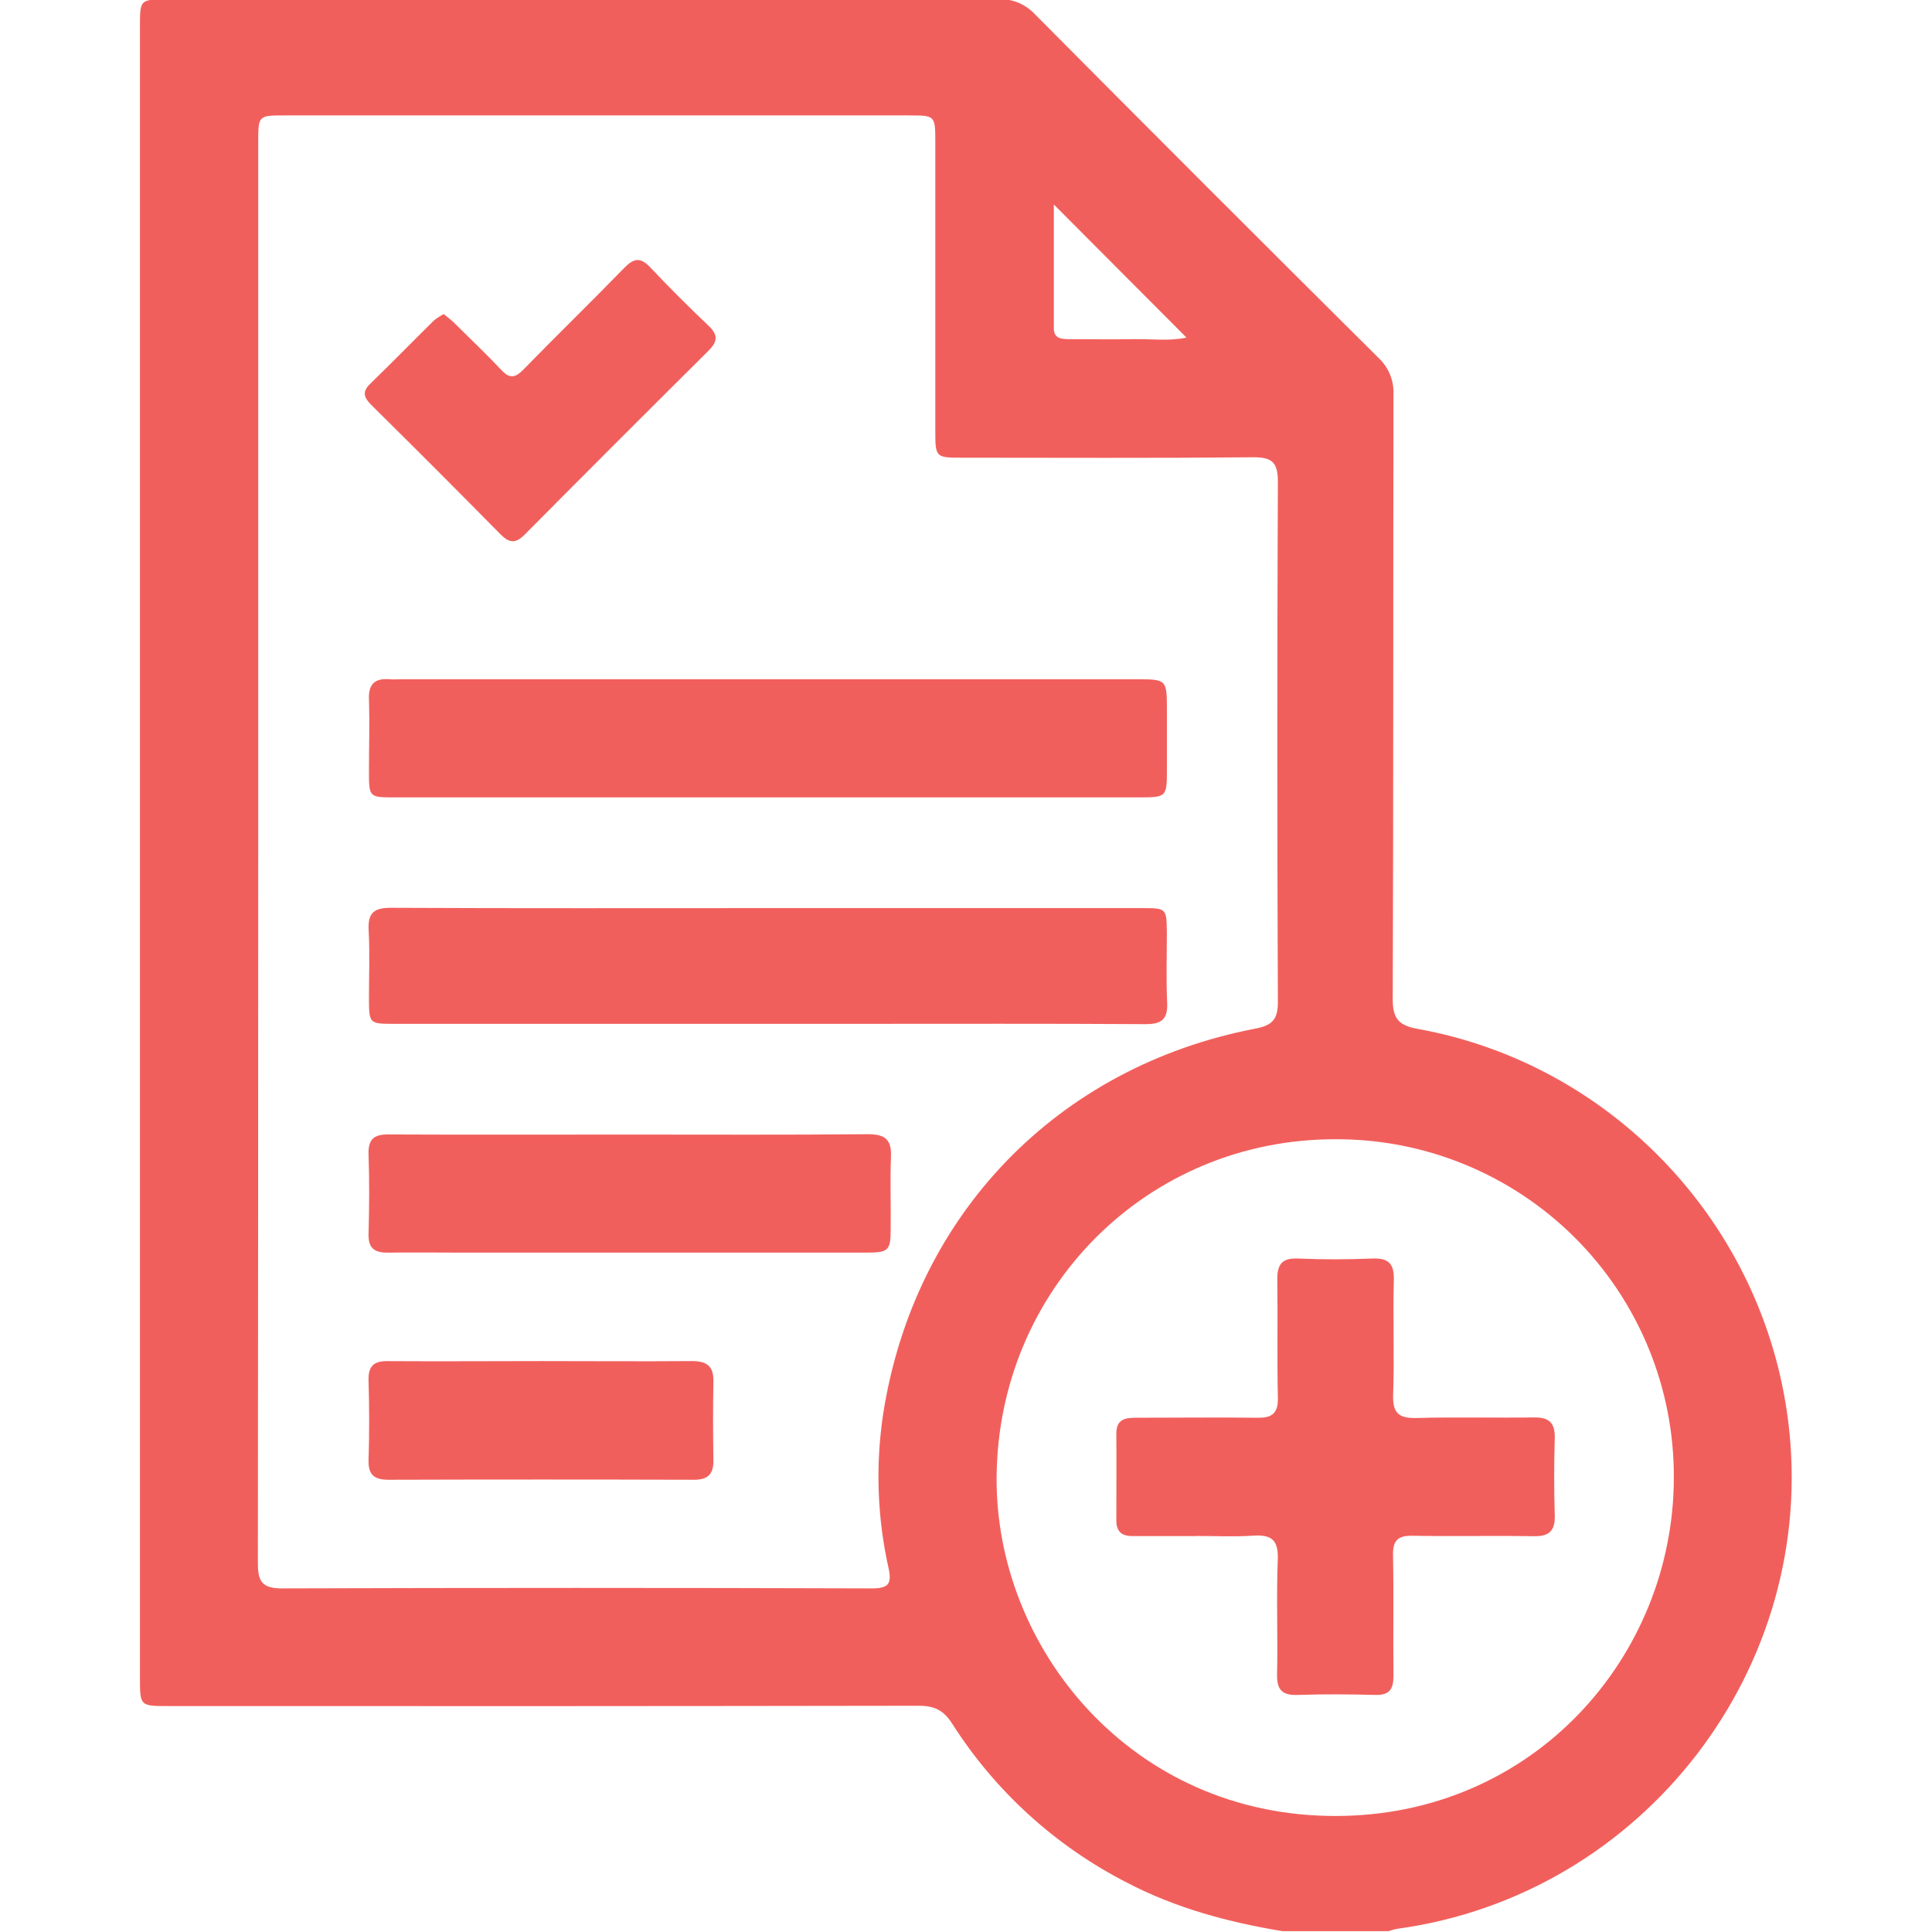 <svg width="512" height="512" viewBox="0 0 512 512" fill="none" xmlns="http://www.w3.org/2000/svg">
<g clip-path="url(#clip0_1570_610)">
<g clip-path="url(#clip1_1570_610)">
<path d="M339.958 511.793C325.608 509.43 311.685 505.719 298.697 498.938C279.757 489.268 263.746 474.709 252.324 456.77C250.055 453.206 247.572 452.031 243.447 452.044C177.185 452.151 110.913 452.178 44.633 452.124C37.117 452.124 37.091 452.124 37.091 444.716V7.135C37.091 -0.127 37.091 -0.154 44.206 -0.154C117.632 -0.154 191.049 -0.176 264.458 -0.221C266.261 -0.31 268.062 -0.007 269.737 0.665C271.412 1.338 272.922 2.366 274.162 3.677C304.419 34.139 334.792 64.516 365.28 94.808C366.607 96.031 367.652 97.527 368.344 99.194C369.035 100.86 369.356 102.657 369.285 104.459C369.191 157.854 369.285 211.355 369.085 264.803C369.085 270.143 370.86 271.798 375.826 272.692C427.378 282.036 467.317 324.458 473.885 376.571C482.094 441.793 435.561 502.235 370.286 511.152C369.471 511.308 368.668 511.522 367.883 511.793H339.958ZM68.433 225.451C68.433 288.395 68.402 351.333 68.34 414.268C68.34 419.167 69.515 420.942 74.707 420.942C126.82 420.773 178.938 420.773 231.06 420.942C235.491 420.942 236.399 419.727 235.451 415.469C232.481 402.114 232.001 388.325 234.036 374.796C242.219 322.029 280.196 282.69 332.656 272.599C336.954 271.771 338.676 270.329 338.65 265.591C338.454 219.627 338.454 173.672 338.65 127.726C338.65 122.734 337.315 121.145 332.202 121.185C306.399 121.425 280.597 121.305 254.78 121.292C247.986 121.292 247.866 121.158 247.866 114.231C247.866 88.761 247.866 63.288 247.866 37.81C247.866 30.588 247.866 30.588 240.871 30.588H75.508C68.447 30.588 68.433 30.588 68.433 37.69V225.451ZM353.76 301.912C303.957 301.912 264.551 341.571 264.111 391.348C263.724 436.733 299.859 481.304 353.934 481.251C406.514 481.251 443.516 438.869 443.583 391.668C443.643 379.859 441.361 368.155 436.867 357.234C432.374 346.312 425.759 336.391 417.405 328.043C409.051 319.696 399.125 313.088 388.2 308.603C377.275 304.117 365.57 301.843 353.76 301.912ZM279.275 54.188C279.275 65.468 279.275 76.227 279.275 86.986C279.275 89.856 281.464 89.869 283.533 89.883C289.193 89.883 294.853 89.976 300.499 89.883C305.198 89.789 309.95 90.457 314.422 89.456L279.275 54.188Z" fill="#F15F5C"/>
<path d="M203.054 211.315H104.675C97.8 211.315 97.787 211.315 97.774 204.401C97.774 198.073 97.987 191.746 97.774 185.432C97.587 181.161 99.402 179.692 103.354 180.013C104.341 180.093 105.356 180.013 106.344 180.013H301.02C309.229 180.013 309.229 180.013 309.243 188.262C309.243 193.428 309.243 198.581 309.243 203.746C309.243 211.315 309.243 211.315 301.434 211.315H203.054Z" fill="#F15F5C"/>
<path d="M203.575 240.656H302.475C309.149 240.656 309.149 240.656 309.229 247.237C309.229 253.404 309.016 259.571 309.309 265.724C309.51 270.143 307.814 271.438 303.503 271.411C277.86 271.251 252.217 271.331 226.575 271.331H104.688C97.8 271.331 97.8 271.331 97.774 264.496C97.774 258.503 98.027 252.483 97.694 246.516C97.44 241.91 99.122 240.549 103.674 240.576C136.965 240.736 170.27 240.656 203.575 240.656Z" fill="#F15F5C"/>
<path d="M167.12 300.671C188.077 300.671 209.035 300.777 229.979 300.577C234.517 300.577 236.293 301.912 236.119 306.544C235.866 312.858 236.119 319.185 236.039 325.499C236.039 331.493 235.545 331.96 229.365 331.96C193.938 331.96 158.51 331.96 123.083 331.96C116.262 331.96 109.454 331.866 102.633 331.96C99.055 331.96 97.561 330.625 97.667 326.941C97.868 319.959 97.907 312.965 97.667 305.983C97.52 301.779 99.202 300.55 103.207 300.644C124.538 300.737 145.829 300.671 167.12 300.671Z" fill="#F15F5C"/>
<path d="M117.61 83.235C118.718 84.169 119.786 84.944 120.72 85.905C124.725 89.909 128.849 93.78 132.734 97.918C134.95 100.335 136.418 100.308 138.727 97.918C147.551 88.868 156.628 80.058 165.425 71.008C167.934 68.418 169.736 68.084 172.339 70.861C177.345 76.2 182.551 81.353 187.85 86.399C190.413 88.841 190.12 90.603 187.73 92.98C171.436 109.149 155.204 125.386 139.034 141.689C136.485 144.252 134.83 143.824 132.507 141.462C121.294 130.08 110.006 118.778 98.641 107.556C96.773 105.701 95.625 104.126 98.041 101.776C103.767 96.223 109.361 90.497 115.034 84.89C115.836 84.256 116.699 83.701 117.61 83.235Z" fill="#F15F5C"/>
<path d="M143.386 360.699C156.735 360.699 170.084 360.806 183.352 360.699C187.357 360.699 189.145 362.034 189.065 366.159C188.918 373.153 188.958 380.148 189.065 387.143C189.065 390.707 187.557 392.162 183.926 392.149C156.953 392.068 129.98 392.068 103.007 392.149C99.216 392.149 97.574 390.921 97.667 386.943C97.894 379.961 97.881 372.953 97.667 365.959C97.547 362.047 99.002 360.619 102.913 360.713C116.409 360.793 129.904 360.713 143.386 360.699Z" fill="#F15F5C"/>
<path d="M317.078 407.072C311.419 407.072 305.759 407.072 300.099 407.072C297.176 407.072 295.827 405.804 295.841 402.881C295.841 395.219 295.907 387.557 295.841 379.908C295.841 376.09 298.177 375.703 301.18 375.717C311.859 375.717 322.538 375.583 333.137 375.717C337.141 375.797 338.743 374.555 338.65 370.377C338.409 360.059 338.65 349.727 338.503 339.408C338.409 335.217 339.557 333.308 344.096 333.521C350.583 333.815 357.084 333.788 363.572 333.521C367.857 333.348 369.498 334.736 369.378 339.195C369.111 349.353 369.552 359.511 369.191 369.656C369.031 374.622 370.833 375.917 375.519 375.783C385.824 375.49 396.156 375.783 406.474 375.636C410.612 375.556 412.134 377.131 412.027 381.189C411.823 388.015 411.823 394.841 412.027 401.666C412.134 405.831 410.425 407.193 406.381 407.113C395.702 406.926 385.023 407.193 374.344 406.992C370.446 406.926 369.085 408.22 369.165 412.172C369.378 422.851 369.165 433.529 369.285 444.128C369.285 447.692 368.204 449.281 364.439 449.174C357.618 448.987 350.784 448.947 343.963 449.174C339.891 449.321 338.356 447.946 338.436 443.768C338.663 433.623 338.223 423.451 338.623 413.306C338.823 408.074 336.968 406.632 332.029 406.966C327.09 407.299 322.044 407.046 317.052 407.046L317.078 407.072Z" fill="#F15F5C"/>
</g>
</g>
<defs>
<clipPath id="clip0_1570_610">
<rect width="512" height="512" fill="white"/>
</clipPath>
<clipPath id="clip1_1570_610">
<rect width="437.768" height="512" fill="white" transform="translate(37.091 -0.22)"/>
</clipPath>
</defs>
</svg>
